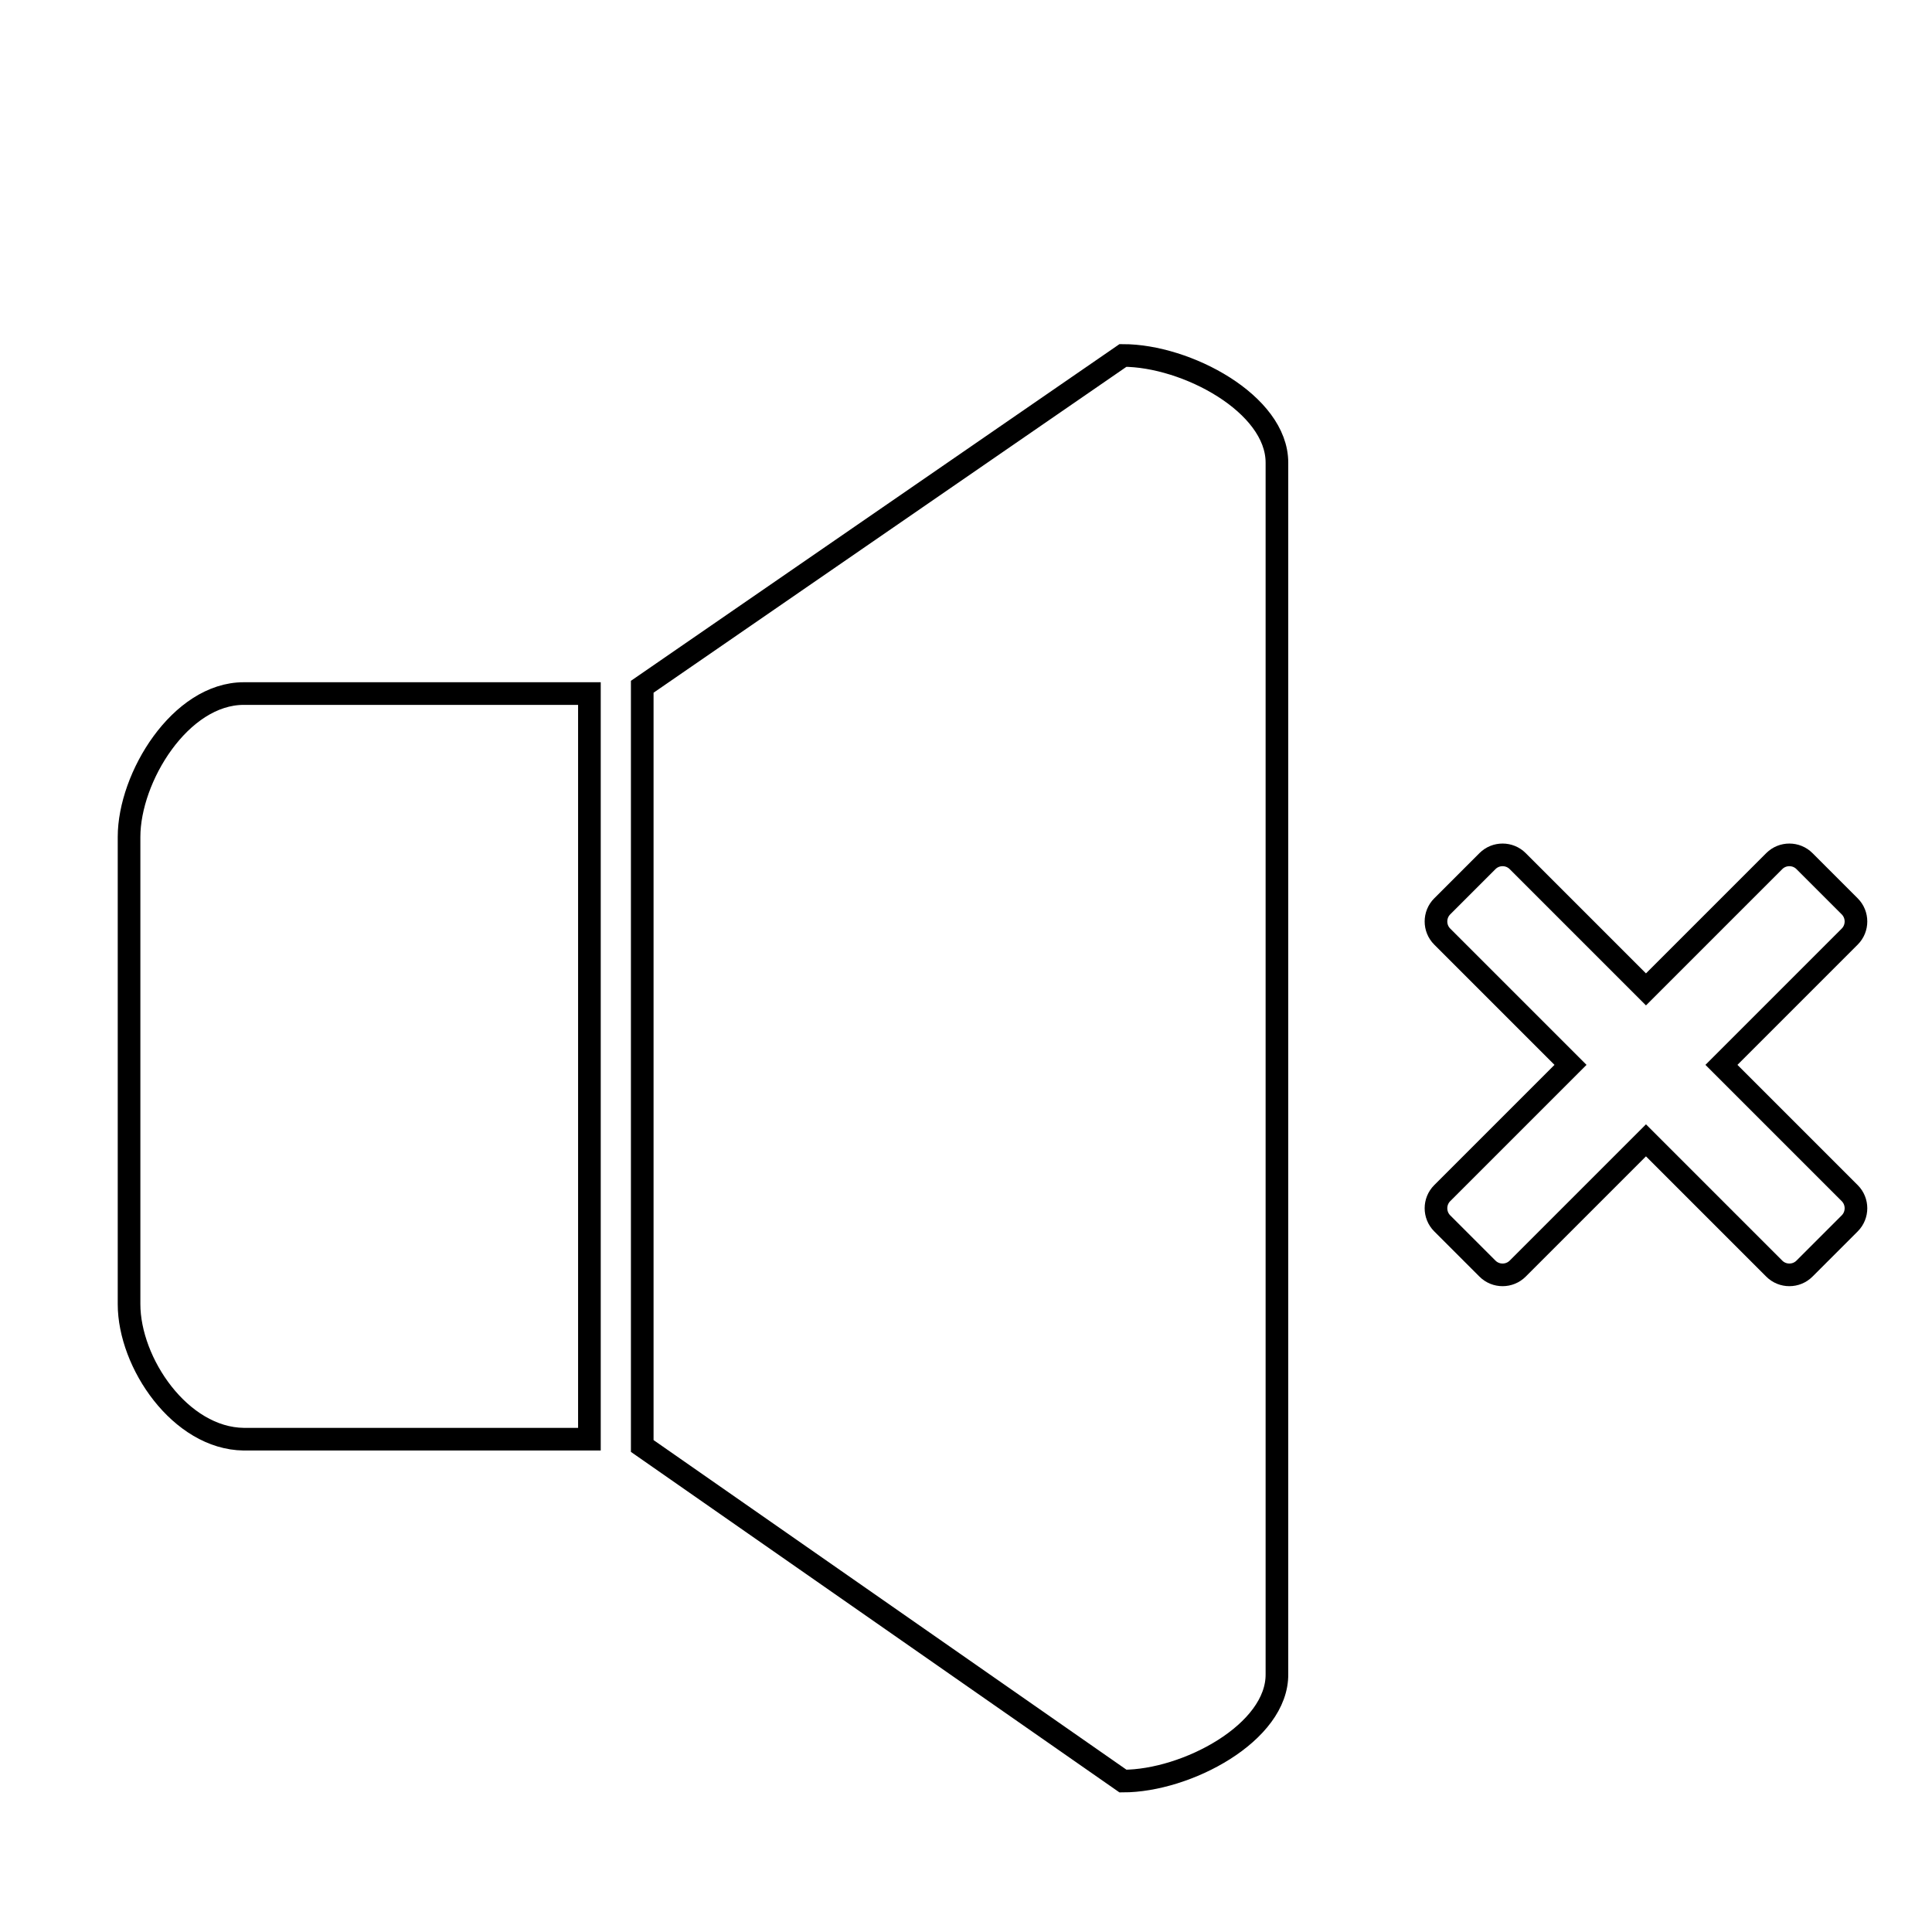 <?xml version="1.0" encoding="utf-8"?>
<!-- Svg Vector Icons : http://www.onlinewebfonts.com/icon -->
<!DOCTYPE svg PUBLIC "-//W3C//DTD SVG 1.1//EN" "http://www.w3.org/Graphics/SVG/1.1/DTD/svg11.dtd">
<svg version="1.1" xmlns="http://www.w3.org/2000/svg" xmlns:xlink="http://www.w3.org/1999/xlink" x="0px" y="0px" viewBox="0 0 256 256" enable-background="new 0 0 256 256" xml:space="preserve">
<g><g><path stroke-width="3" fill-opacity="0" stroke="#000000"  d="M10,20L10,20L10,20z"/><path stroke-width="3" fill-opacity="0" stroke="#000000"  d="M228.1,141.1l17,17c1.1,1.1,1.1,2.9,0,4l-6,6c-1.1,1.1-2.9,1.1-4,0l-17-17l-17,17c-1.1,1.1-2.9,1.1-4,0l-6-6c-1.1-1.1-1.1-2.9,0-4l17-17l-17-17c-1.1-1.1-1.1-2.9,0-4l6-6c1.1-1.1,2.9-1.1,4,0l17,17l17-17c1.1-1.1,2.9-1.1,4,0l6,6c1.1,1.1,1.1,2.9,0,4L228.1,141.1L228.1,141.1z M148.8,236l-63.7-44.4V91l63.7-43.9c8.4,0,20.4,6.4,20.4,14.2v160.5C169.3,229.6,157.2,236,148.8,236L148.8,236z M17.1,172.8v-61.9c0-7.9,6.8-19,15.2-19h45.8v98.8H32.3C23.9,190.6,17.1,180.6,17.1,172.8z"/></g></g>
</svg>